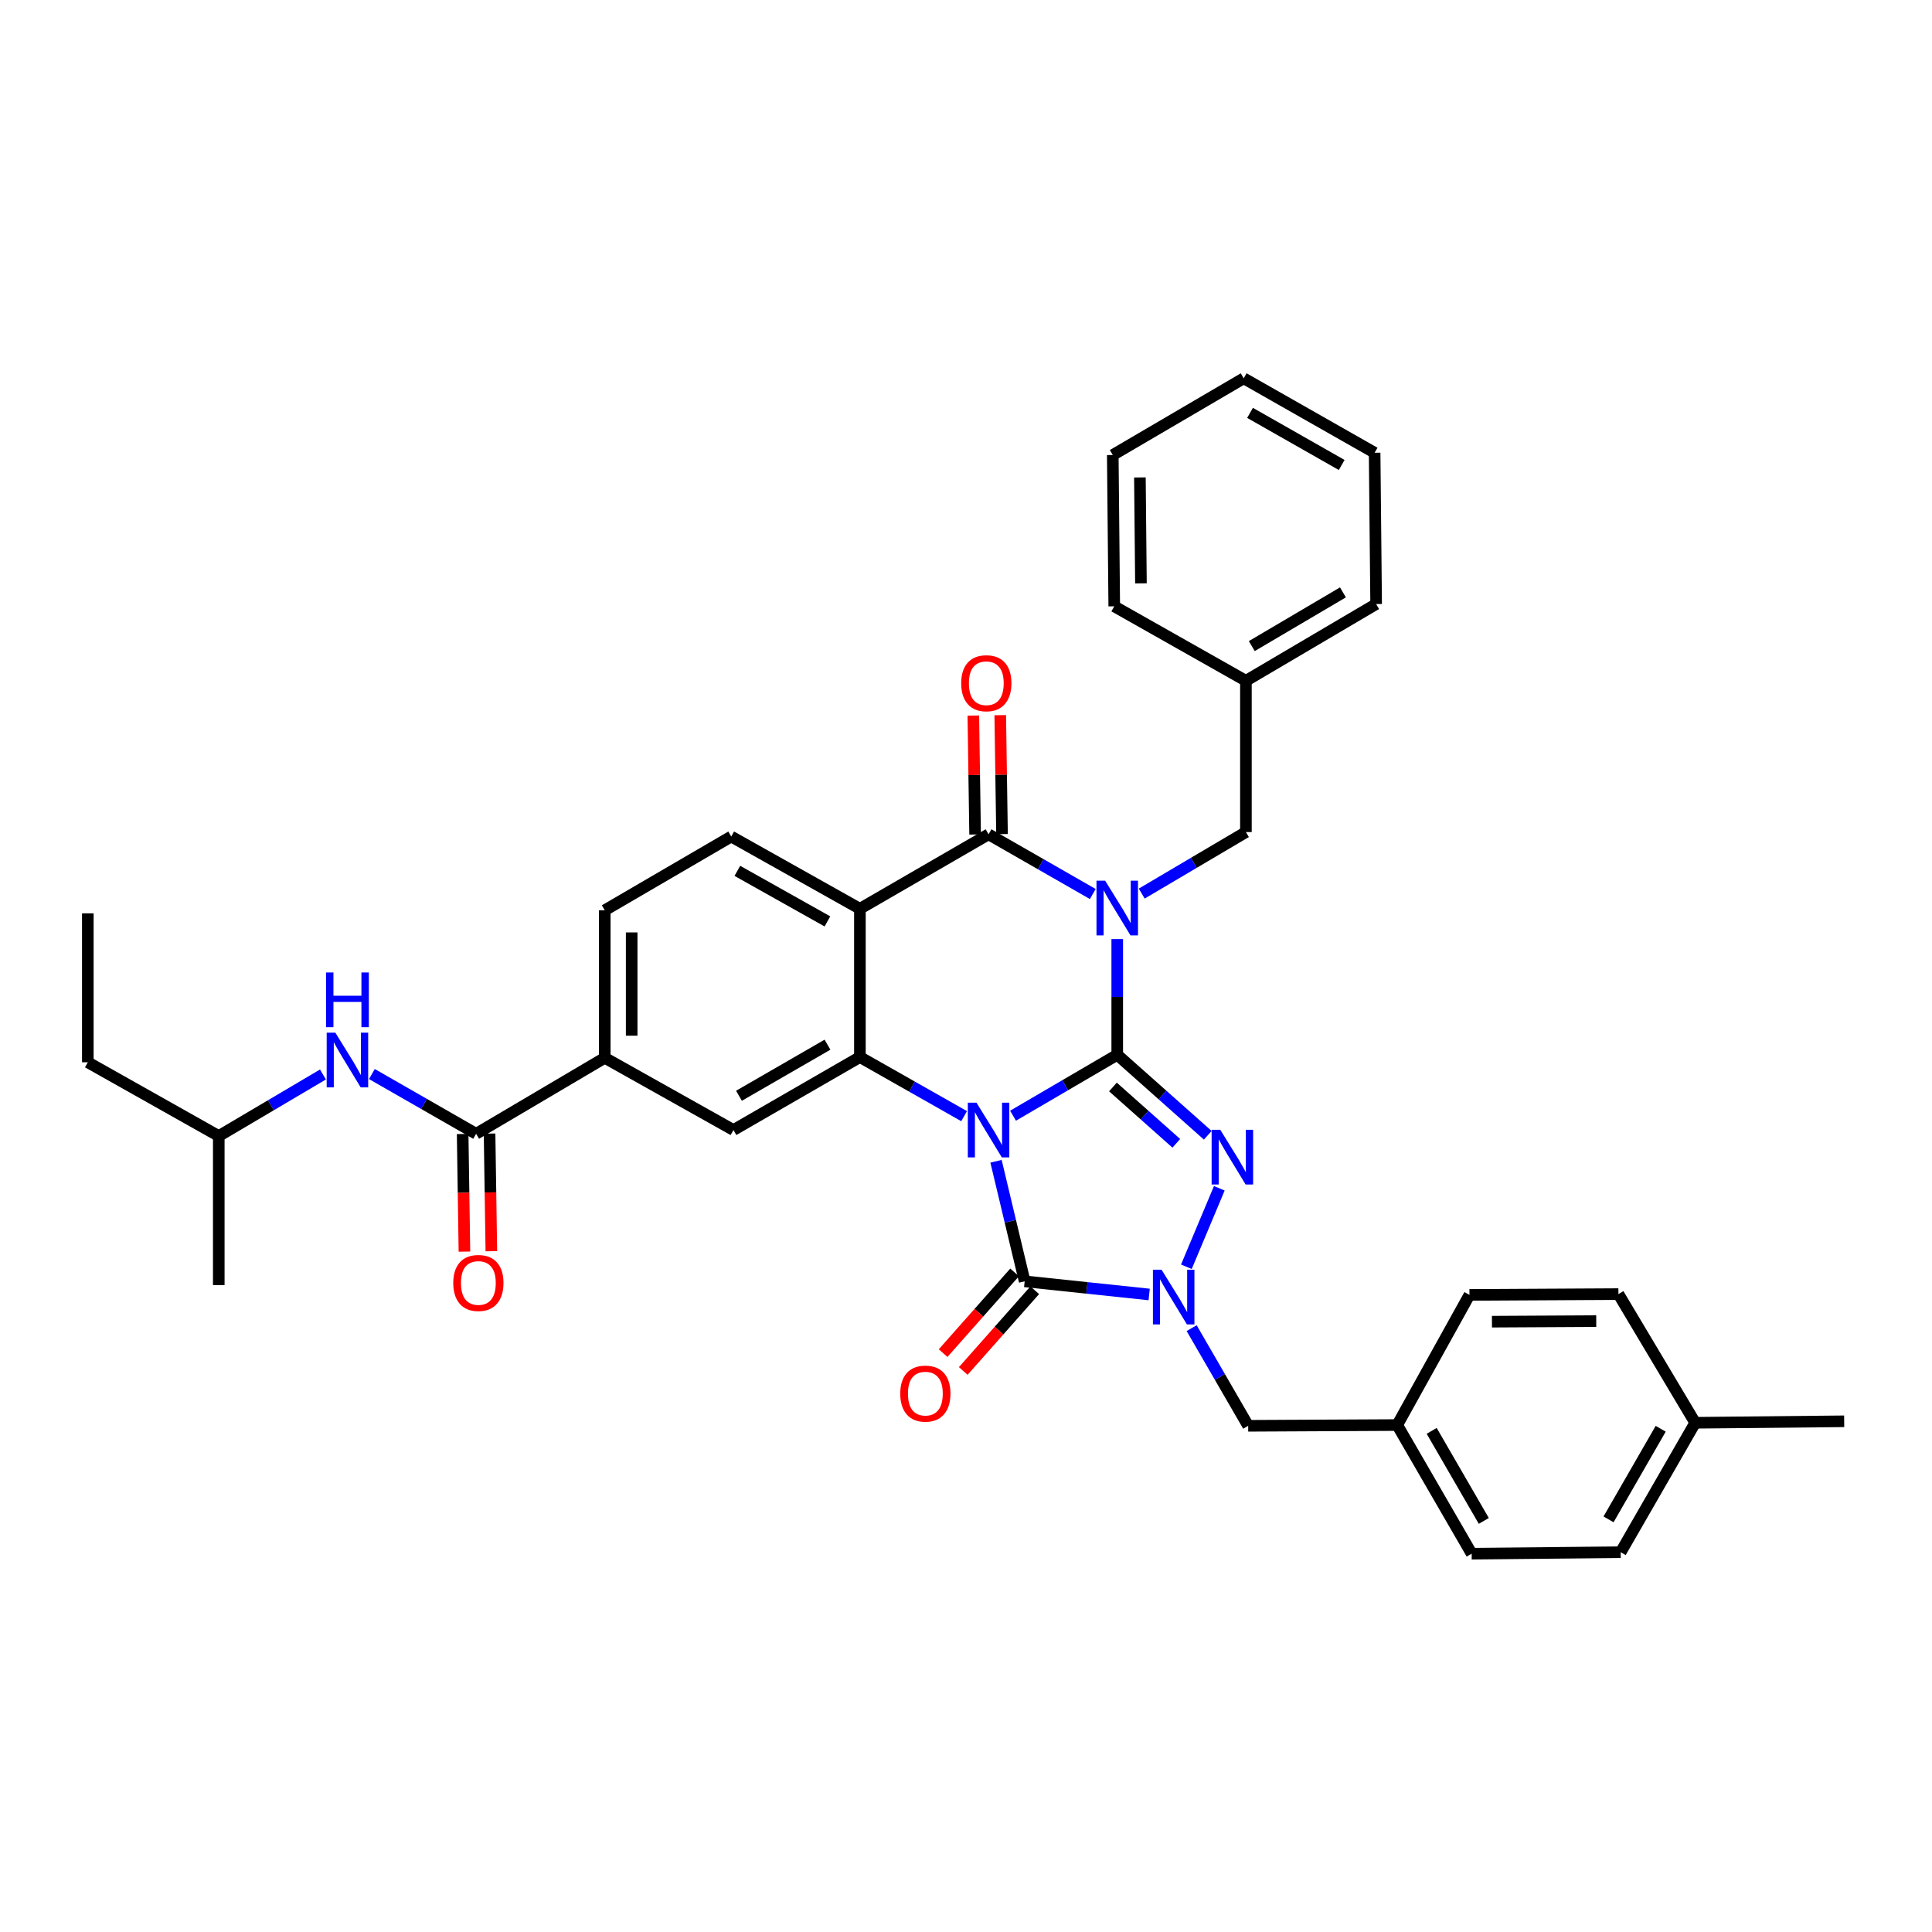 <?xml version='1.0' encoding='iso-8859-1'?>
<svg version='1.1' baseProfile='full'
              xmlns='http://www.w3.org/2000/svg'
                      xmlns:rdkit='http://www.rdkit.org/xml'
                      xmlns:xlink='http://www.w3.org/1999/xlink'
                  xml:space='preserve'
width='1000px' height='1000px' viewBox='0 0 1000 1000'>
<!-- END OF HEADER -->
<rect style='opacity:1.0;fill:#FFFFFF;stroke:none' width='1000' height='1000' x='0' y='0'> </rect>
<path class='bond-0' d='M 578.282,545.955 L 551.315,561.723' style='fill:none;fill-rule:evenodd;stroke:#000000;stroke-width:6px;stroke-linecap:butt;stroke-linejoin:miter;stroke-opacity:1' />
<path class='bond-0' d='M 551.315,561.723 L 524.347,577.491' style='fill:none;fill-rule:evenodd;stroke:#0000FF;stroke-width:6px;stroke-linecap:butt;stroke-linejoin:miter;stroke-opacity:1' />
<path class='bond-1' d='M 578.282,545.955 L 578.282,516.009' style='fill:none;fill-rule:evenodd;stroke:#000000;stroke-width:6px;stroke-linecap:butt;stroke-linejoin:miter;stroke-opacity:1' />
<path class='bond-1' d='M 578.282,516.009 L 578.282,486.062' style='fill:none;fill-rule:evenodd;stroke:#0000FF;stroke-width:6px;stroke-linecap:butt;stroke-linejoin:miter;stroke-opacity:1' />
<path class='bond-2' d='M 578.282,545.955 L 601.711,566.786' style='fill:none;fill-rule:evenodd;stroke:#000000;stroke-width:6px;stroke-linecap:butt;stroke-linejoin:miter;stroke-opacity:1' />
<path class='bond-2' d='M 601.711,566.786 L 625.14,587.617' style='fill:none;fill-rule:evenodd;stroke:#0000FF;stroke-width:6px;stroke-linecap:butt;stroke-linejoin:miter;stroke-opacity:1' />
<path class='bond-2' d='M 576.054,562.615 L 592.455,577.197' style='fill:none;fill-rule:evenodd;stroke:#000000;stroke-width:6px;stroke-linecap:butt;stroke-linejoin:miter;stroke-opacity:1' />
<path class='bond-2' d='M 592.455,577.197 L 608.855,591.778' style='fill:none;fill-rule:evenodd;stroke:#0000FF;stroke-width:6px;stroke-linecap:butt;stroke-linejoin:miter;stroke-opacity:1' />
<path class='bond-3' d='M 515.538,601.072 L 522.953,632.142' style='fill:none;fill-rule:evenodd;stroke:#0000FF;stroke-width:6px;stroke-linecap:butt;stroke-linejoin:miter;stroke-opacity:1' />
<path class='bond-3' d='M 522.953,632.142 L 530.369,663.212' style='fill:none;fill-rule:evenodd;stroke:#000000;stroke-width:6px;stroke-linecap:butt;stroke-linejoin:miter;stroke-opacity:1' />
<path class='bond-6' d='M 499.024,577.723 L 472.054,562.427' style='fill:none;fill-rule:evenodd;stroke:#0000FF;stroke-width:6px;stroke-linecap:butt;stroke-linejoin:miter;stroke-opacity:1' />
<path class='bond-6' d='M 472.054,562.427 L 445.083,547.132' style='fill:none;fill-rule:evenodd;stroke:#000000;stroke-width:6px;stroke-linecap:butt;stroke-linejoin:miter;stroke-opacity:1' />
<path class='bond-5' d='M 565.623,462.748 L 538.651,447.291' style='fill:none;fill-rule:evenodd;stroke:#0000FF;stroke-width:6px;stroke-linecap:butt;stroke-linejoin:miter;stroke-opacity:1' />
<path class='bond-5' d='M 538.651,447.291 L 511.678,431.833' style='fill:none;fill-rule:evenodd;stroke:#000000;stroke-width:6px;stroke-linecap:butt;stroke-linejoin:miter;stroke-opacity:1' />
<path class='bond-11' d='M 590.955,462.52 L 617.92,446.6' style='fill:none;fill-rule:evenodd;stroke:#0000FF;stroke-width:6px;stroke-linecap:butt;stroke-linejoin:miter;stroke-opacity:1' />
<path class='bond-11' d='M 617.92,446.6 L 644.885,430.68' style='fill:none;fill-rule:evenodd;stroke:#000000;stroke-width:6px;stroke-linecap:butt;stroke-linejoin:miter;stroke-opacity:1' />
<path class='bond-4' d='M 631.109,615.061 L 614.07,655.675' style='fill:none;fill-rule:evenodd;stroke:#0000FF;stroke-width:6px;stroke-linecap:butt;stroke-linejoin:miter;stroke-opacity:1' />
<path class='bond-15' d='M 525.154,658.593 L 506.653,679.482' style='fill:none;fill-rule:evenodd;stroke:#000000;stroke-width:6px;stroke-linecap:butt;stroke-linejoin:miter;stroke-opacity:1' />
<path class='bond-15' d='M 506.653,679.482 L 488.151,700.371' style='fill:none;fill-rule:evenodd;stroke:#FF0000;stroke-width:6px;stroke-linecap:butt;stroke-linejoin:miter;stroke-opacity:1' />
<path class='bond-15' d='M 535.583,667.83 L 517.081,688.719' style='fill:none;fill-rule:evenodd;stroke:#000000;stroke-width:6px;stroke-linecap:butt;stroke-linejoin:miter;stroke-opacity:1' />
<path class='bond-15' d='M 517.081,688.719 L 498.579,709.608' style='fill:none;fill-rule:evenodd;stroke:#FF0000;stroke-width:6px;stroke-linecap:butt;stroke-linejoin:miter;stroke-opacity:1' />
<path class='bond-36' d='M 530.369,663.212 L 562.59,666.616' style='fill:none;fill-rule:evenodd;stroke:#000000;stroke-width:6px;stroke-linecap:butt;stroke-linejoin:miter;stroke-opacity:1' />
<path class='bond-36' d='M 562.59,666.616 L 594.811,670.021' style='fill:none;fill-rule:evenodd;stroke:#0000FF;stroke-width:6px;stroke-linecap:butt;stroke-linejoin:miter;stroke-opacity:1' />
<path class='bond-14' d='M 616.798,687.446 L 631.426,712.721' style='fill:none;fill-rule:evenodd;stroke:#0000FF;stroke-width:6px;stroke-linecap:butt;stroke-linejoin:miter;stroke-opacity:1' />
<path class='bond-14' d='M 631.426,712.721 L 646.054,737.995' style='fill:none;fill-rule:evenodd;stroke:#000000;stroke-width:6px;stroke-linecap:butt;stroke-linejoin:miter;stroke-opacity:1' />
<path class='bond-7' d='M 511.678,431.833 L 445.083,470.382' style='fill:none;fill-rule:evenodd;stroke:#000000;stroke-width:6px;stroke-linecap:butt;stroke-linejoin:miter;stroke-opacity:1' />
<path class='bond-16' d='M 518.643,431.729 L 518.183,400.947' style='fill:none;fill-rule:evenodd;stroke:#000000;stroke-width:6px;stroke-linecap:butt;stroke-linejoin:miter;stroke-opacity:1' />
<path class='bond-16' d='M 518.183,400.947 L 517.724,370.165' style='fill:none;fill-rule:evenodd;stroke:#FF0000;stroke-width:6px;stroke-linecap:butt;stroke-linejoin:miter;stroke-opacity:1' />
<path class='bond-16' d='M 504.714,431.937 L 504.254,401.155' style='fill:none;fill-rule:evenodd;stroke:#000000;stroke-width:6px;stroke-linecap:butt;stroke-linejoin:miter;stroke-opacity:1' />
<path class='bond-16' d='M 504.254,401.155 L 503.795,370.373' style='fill:none;fill-rule:evenodd;stroke:#FF0000;stroke-width:6px;stroke-linecap:butt;stroke-linejoin:miter;stroke-opacity:1' />
<path class='bond-9' d='M 445.083,547.132 L 379.632,584.899' style='fill:none;fill-rule:evenodd;stroke:#000000;stroke-width:6px;stroke-linecap:butt;stroke-linejoin:miter;stroke-opacity:1' />
<path class='bond-9' d='M 428.303,540.731 L 382.488,567.168' style='fill:none;fill-rule:evenodd;stroke:#000000;stroke-width:6px;stroke-linecap:butt;stroke-linejoin:miter;stroke-opacity:1' />
<path class='bond-37' d='M 445.083,547.132 L 445.083,470.382' style='fill:none;fill-rule:evenodd;stroke:#000000;stroke-width:6px;stroke-linecap:butt;stroke-linejoin:miter;stroke-opacity:1' />
<path class='bond-12' d='M 445.083,470.382 L 378.479,432.994' style='fill:none;fill-rule:evenodd;stroke:#000000;stroke-width:6px;stroke-linecap:butt;stroke-linejoin:miter;stroke-opacity:1' />
<path class='bond-12' d='M 428.273,476.921 L 381.651,450.75' style='fill:none;fill-rule:evenodd;stroke:#000000;stroke-width:6px;stroke-linecap:butt;stroke-linejoin:miter;stroke-opacity:1' />
<path class='bond-8' d='M 246.433,586.849 L 313.021,547.526' style='fill:none;fill-rule:evenodd;stroke:#000000;stroke-width:6px;stroke-linecap:butt;stroke-linejoin:miter;stroke-opacity:1' />
<path class='bond-13' d='M 246.433,586.849 L 219.461,571.385' style='fill:none;fill-rule:evenodd;stroke:#000000;stroke-width:6px;stroke-linecap:butt;stroke-linejoin:miter;stroke-opacity:1' />
<path class='bond-13' d='M 219.461,571.385 L 192.489,555.922' style='fill:none;fill-rule:evenodd;stroke:#0000FF;stroke-width:6px;stroke-linecap:butt;stroke-linejoin:miter;stroke-opacity:1' />
<path class='bond-18' d='M 239.469,586.955 L 239.93,617.395' style='fill:none;fill-rule:evenodd;stroke:#000000;stroke-width:6px;stroke-linecap:butt;stroke-linejoin:miter;stroke-opacity:1' />
<path class='bond-18' d='M 239.93,617.395 L 240.391,647.835' style='fill:none;fill-rule:evenodd;stroke:#FF0000;stroke-width:6px;stroke-linecap:butt;stroke-linejoin:miter;stroke-opacity:1' />
<path class='bond-18' d='M 253.398,586.744 L 253.859,617.184' style='fill:none;fill-rule:evenodd;stroke:#000000;stroke-width:6px;stroke-linecap:butt;stroke-linejoin:miter;stroke-opacity:1' />
<path class='bond-18' d='M 253.859,617.184 L 254.32,647.624' style='fill:none;fill-rule:evenodd;stroke:#FF0000;stroke-width:6px;stroke-linecap:butt;stroke-linejoin:miter;stroke-opacity:1' />
<path class='bond-10' d='M 379.632,584.899 L 313.021,547.526' style='fill:none;fill-rule:evenodd;stroke:#000000;stroke-width:6px;stroke-linecap:butt;stroke-linejoin:miter;stroke-opacity:1' />
<path class='bond-38' d='M 313.021,547.526 L 313.021,471.164' style='fill:none;fill-rule:evenodd;stroke:#000000;stroke-width:6px;stroke-linecap:butt;stroke-linejoin:miter;stroke-opacity:1' />
<path class='bond-38' d='M 326.952,536.072 L 326.952,482.618' style='fill:none;fill-rule:evenodd;stroke:#000000;stroke-width:6px;stroke-linecap:butt;stroke-linejoin:miter;stroke-opacity:1' />
<path class='bond-20' d='M 644.885,430.68 L 644.885,352.375' style='fill:none;fill-rule:evenodd;stroke:#000000;stroke-width:6px;stroke-linecap:butt;stroke-linejoin:miter;stroke-opacity:1' />
<path class='bond-17' d='M 378.479,432.994 L 313.021,471.164' style='fill:none;fill-rule:evenodd;stroke:#000000;stroke-width:6px;stroke-linecap:butt;stroke-linejoin:miter;stroke-opacity:1' />
<path class='bond-26' d='M 167.156,556.152 L 140.195,572.081' style='fill:none;fill-rule:evenodd;stroke:#0000FF;stroke-width:6px;stroke-linecap:butt;stroke-linejoin:miter;stroke-opacity:1' />
<path class='bond-26' d='M 140.195,572.081 L 113.234,588.01' style='fill:none;fill-rule:evenodd;stroke:#000000;stroke-width:6px;stroke-linecap:butt;stroke-linejoin:miter;stroke-opacity:1' />
<path class='bond-19' d='M 646.054,737.995 L 723.198,737.601' style='fill:none;fill-rule:evenodd;stroke:#000000;stroke-width:6px;stroke-linecap:butt;stroke-linejoin:miter;stroke-opacity:1' />
<path class='bond-22' d='M 723.198,737.601 L 760.586,670.231' style='fill:none;fill-rule:evenodd;stroke:#000000;stroke-width:6px;stroke-linecap:butt;stroke-linejoin:miter;stroke-opacity:1' />
<path class='bond-23' d='M 723.198,737.601 L 761.731,804.189' style='fill:none;fill-rule:evenodd;stroke:#000000;stroke-width:6px;stroke-linecap:butt;stroke-linejoin:miter;stroke-opacity:1' />
<path class='bond-23' d='M 741.035,740.612 L 768.009,787.223' style='fill:none;fill-rule:evenodd;stroke:#000000;stroke-width:6px;stroke-linecap:butt;stroke-linejoin:miter;stroke-opacity:1' />
<path class='bond-28' d='M 644.885,352.375 L 712.286,312.658' style='fill:none;fill-rule:evenodd;stroke:#000000;stroke-width:6px;stroke-linecap:butt;stroke-linejoin:miter;stroke-opacity:1' />
<path class='bond-28' d='M 647.923,334.416 L 695.103,306.613' style='fill:none;fill-rule:evenodd;stroke:#000000;stroke-width:6px;stroke-linecap:butt;stroke-linejoin:miter;stroke-opacity:1' />
<path class='bond-29' d='M 644.885,352.375 L 576.734,313.834' style='fill:none;fill-rule:evenodd;stroke:#000000;stroke-width:6px;stroke-linecap:butt;stroke-linejoin:miter;stroke-opacity:1' />
<path class='bond-21' d='M 877.432,736.424 L 838.868,803.422' style='fill:none;fill-rule:evenodd;stroke:#000000;stroke-width:6px;stroke-linecap:butt;stroke-linejoin:miter;stroke-opacity:1' />
<path class='bond-21' d='M 859.574,739.525 L 832.579,786.423' style='fill:none;fill-rule:evenodd;stroke:#000000;stroke-width:6px;stroke-linecap:butt;stroke-linejoin:miter;stroke-opacity:1' />
<path class='bond-27' d='M 877.432,736.424 L 954.545,735.658' style='fill:none;fill-rule:evenodd;stroke:#000000;stroke-width:6px;stroke-linecap:butt;stroke-linejoin:miter;stroke-opacity:1' />
<path class='bond-39' d='M 877.432,736.424 L 837.699,669.813' style='fill:none;fill-rule:evenodd;stroke:#000000;stroke-width:6px;stroke-linecap:butt;stroke-linejoin:miter;stroke-opacity:1' />
<path class='bond-25' d='M 760.586,670.231 L 837.699,669.813' style='fill:none;fill-rule:evenodd;stroke:#000000;stroke-width:6px;stroke-linecap:butt;stroke-linejoin:miter;stroke-opacity:1' />
<path class='bond-25' d='M 772.229,684.099 L 826.208,683.806' style='fill:none;fill-rule:evenodd;stroke:#000000;stroke-width:6px;stroke-linecap:butt;stroke-linejoin:miter;stroke-opacity:1' />
<path class='bond-24' d='M 761.731,804.189 L 838.868,803.422' style='fill:none;fill-rule:evenodd;stroke:#000000;stroke-width:6px;stroke-linecap:butt;stroke-linejoin:miter;stroke-opacity:1' />
<path class='bond-30' d='M 113.234,588.01 L 45.455,549.84' style='fill:none;fill-rule:evenodd;stroke:#000000;stroke-width:6px;stroke-linecap:butt;stroke-linejoin:miter;stroke-opacity:1' />
<path class='bond-31' d='M 113.234,588.01 L 113.234,665.154' style='fill:none;fill-rule:evenodd;stroke:#000000;stroke-width:6px;stroke-linecap:butt;stroke-linejoin:miter;stroke-opacity:1' />
<path class='bond-34' d='M 712.286,312.658 L 711.504,234.345' style='fill:none;fill-rule:evenodd;stroke:#000000;stroke-width:6px;stroke-linecap:butt;stroke-linejoin:miter;stroke-opacity:1' />
<path class='bond-33' d='M 576.734,313.834 L 575.968,235.513' style='fill:none;fill-rule:evenodd;stroke:#000000;stroke-width:6px;stroke-linecap:butt;stroke-linejoin:miter;stroke-opacity:1' />
<path class='bond-33' d='M 590.549,301.95 L 590.013,247.125' style='fill:none;fill-rule:evenodd;stroke:#000000;stroke-width:6px;stroke-linecap:butt;stroke-linejoin:miter;stroke-opacity:1' />
<path class='bond-32' d='M 45.455,549.84 L 45.455,472.743' style='fill:none;fill-rule:evenodd;stroke:#000000;stroke-width:6px;stroke-linecap:butt;stroke-linejoin:miter;stroke-opacity:1' />
<path class='bond-35' d='M 575.968,235.513 L 643.74,195.811' style='fill:none;fill-rule:evenodd;stroke:#000000;stroke-width:6px;stroke-linecap:butt;stroke-linejoin:miter;stroke-opacity:1' />
<path class='bond-40' d='M 711.504,234.345 L 643.74,195.811' style='fill:none;fill-rule:evenodd;stroke:#000000;stroke-width:6px;stroke-linecap:butt;stroke-linejoin:miter;stroke-opacity:1' />
<path class='bond-40' d='M 694.454,240.674 L 647.019,213.701' style='fill:none;fill-rule:evenodd;stroke:#000000;stroke-width:6px;stroke-linecap:butt;stroke-linejoin:miter;stroke-opacity:1' />
<path  class='atom-1' d='M 505.418 570.739
L 514.698 585.739
Q 515.618 587.219, 517.098 589.899
Q 518.578 592.579, 518.658 592.739
L 518.658 570.739
L 522.418 570.739
L 522.418 599.059
L 518.538 599.059
L 508.578 582.659
Q 507.418 580.739, 506.178 578.539
Q 504.978 576.339, 504.618 575.659
L 504.618 599.059
L 500.938 599.059
L 500.938 570.739
L 505.418 570.739
' fill='#0000FF'/>
<path  class='atom-2' d='M 572.022 455.843
L 581.302 470.843
Q 582.222 472.323, 583.702 475.003
Q 585.182 477.683, 585.262 477.843
L 585.262 455.843
L 589.022 455.843
L 589.022 484.163
L 585.142 484.163
L 575.182 467.763
Q 574.022 465.843, 572.782 463.643
Q 571.582 461.443, 571.222 460.763
L 571.222 484.163
L 567.542 484.163
L 567.542 455.843
L 572.022 455.843
' fill='#0000FF'/>
<path  class='atom-3' d='M 631.614 584.778
L 640.894 599.778
Q 641.814 601.258, 643.294 603.938
Q 644.774 606.618, 644.854 606.778
L 644.854 584.778
L 648.614 584.778
L 648.614 613.098
L 644.734 613.098
L 634.774 596.698
Q 633.614 594.778, 632.374 592.578
Q 631.174 590.378, 630.814 589.698
L 630.814 613.098
L 627.134 613.098
L 627.134 584.778
L 631.614 584.778
' fill='#0000FF'/>
<path  class='atom-5' d='M 601.23 657.201
L 610.51 672.201
Q 611.43 673.681, 612.91 676.361
Q 614.39 679.041, 614.47 679.201
L 614.47 657.201
L 618.23 657.201
L 618.23 685.521
L 614.35 685.521
L 604.39 669.121
Q 603.23 667.201, 601.99 665.001
Q 600.79 662.801, 600.43 662.121
L 600.43 685.521
L 596.75 685.521
L 596.75 657.201
L 601.23 657.201
' fill='#0000FF'/>
<path  class='atom-14' d='M 173.57 534.504
L 182.85 549.504
Q 183.77 550.984, 185.25 553.664
Q 186.73 556.344, 186.81 556.504
L 186.81 534.504
L 190.57 534.504
L 190.57 562.824
L 186.69 562.824
L 176.73 546.424
Q 175.57 544.504, 174.33 542.304
Q 173.13 540.104, 172.77 539.424
L 172.77 562.824
L 169.09 562.824
L 169.09 534.504
L 173.57 534.504
' fill='#0000FF'/>
<path  class='atom-14' d='M 168.75 503.352
L 172.59 503.352
L 172.59 515.392
L 187.07 515.392
L 187.07 503.352
L 190.91 503.352
L 190.91 531.672
L 187.07 531.672
L 187.07 518.592
L 172.59 518.592
L 172.59 531.672
L 168.75 531.672
L 168.75 503.352
' fill='#0000FF'/>
<path  class='atom-16' d='M 465.965 721.328
Q 465.965 714.528, 469.325 710.728
Q 472.685 706.928, 478.965 706.928
Q 485.245 706.928, 488.605 710.728
Q 491.965 714.528, 491.965 721.328
Q 491.965 728.208, 488.565 732.128
Q 485.165 736.008, 478.965 736.008
Q 472.725 736.008, 469.325 732.128
Q 465.965 728.248, 465.965 721.328
M 478.965 732.808
Q 483.285 732.808, 485.605 729.928
Q 487.965 727.008, 487.965 721.328
Q 487.965 715.768, 485.605 712.968
Q 483.285 710.128, 478.965 710.128
Q 474.645 710.128, 472.285 712.928
Q 469.965 715.728, 469.965 721.328
Q 469.965 727.048, 472.285 729.928
Q 474.645 732.808, 478.965 732.808
' fill='#FF0000'/>
<path  class='atom-17' d='M 497.51 353.631
Q 497.51 346.831, 500.87 343.031
Q 504.23 339.231, 510.51 339.231
Q 516.79 339.231, 520.15 343.031
Q 523.51 346.831, 523.51 353.631
Q 523.51 360.511, 520.11 364.431
Q 516.71 368.311, 510.51 368.311
Q 504.27 368.311, 500.87 364.431
Q 497.51 360.551, 497.51 353.631
M 510.51 365.111
Q 514.83 365.111, 517.15 362.231
Q 519.51 359.311, 519.51 353.631
Q 519.51 348.071, 517.15 345.271
Q 514.83 342.431, 510.51 342.431
Q 506.19 342.431, 503.83 345.231
Q 501.51 348.031, 501.51 353.631
Q 501.51 359.351, 503.83 362.231
Q 506.19 365.111, 510.51 365.111
' fill='#FF0000'/>
<path  class='atom-19' d='M 234.602 664.058
Q 234.602 657.258, 237.962 653.458
Q 241.322 649.658, 247.602 649.658
Q 253.882 649.658, 257.242 653.458
Q 260.602 657.258, 260.602 664.058
Q 260.602 670.938, 257.202 674.858
Q 253.802 678.738, 247.602 678.738
Q 241.362 678.738, 237.962 674.858
Q 234.602 670.978, 234.602 664.058
M 247.602 675.538
Q 251.922 675.538, 254.242 672.658
Q 256.602 669.738, 256.602 664.058
Q 256.602 658.498, 254.242 655.698
Q 251.922 652.858, 247.602 652.858
Q 243.282 652.858, 240.922 655.658
Q 238.602 658.458, 238.602 664.058
Q 238.602 669.778, 240.922 672.658
Q 243.282 675.538, 247.602 675.538
' fill='#FF0000'/>
</svg>
